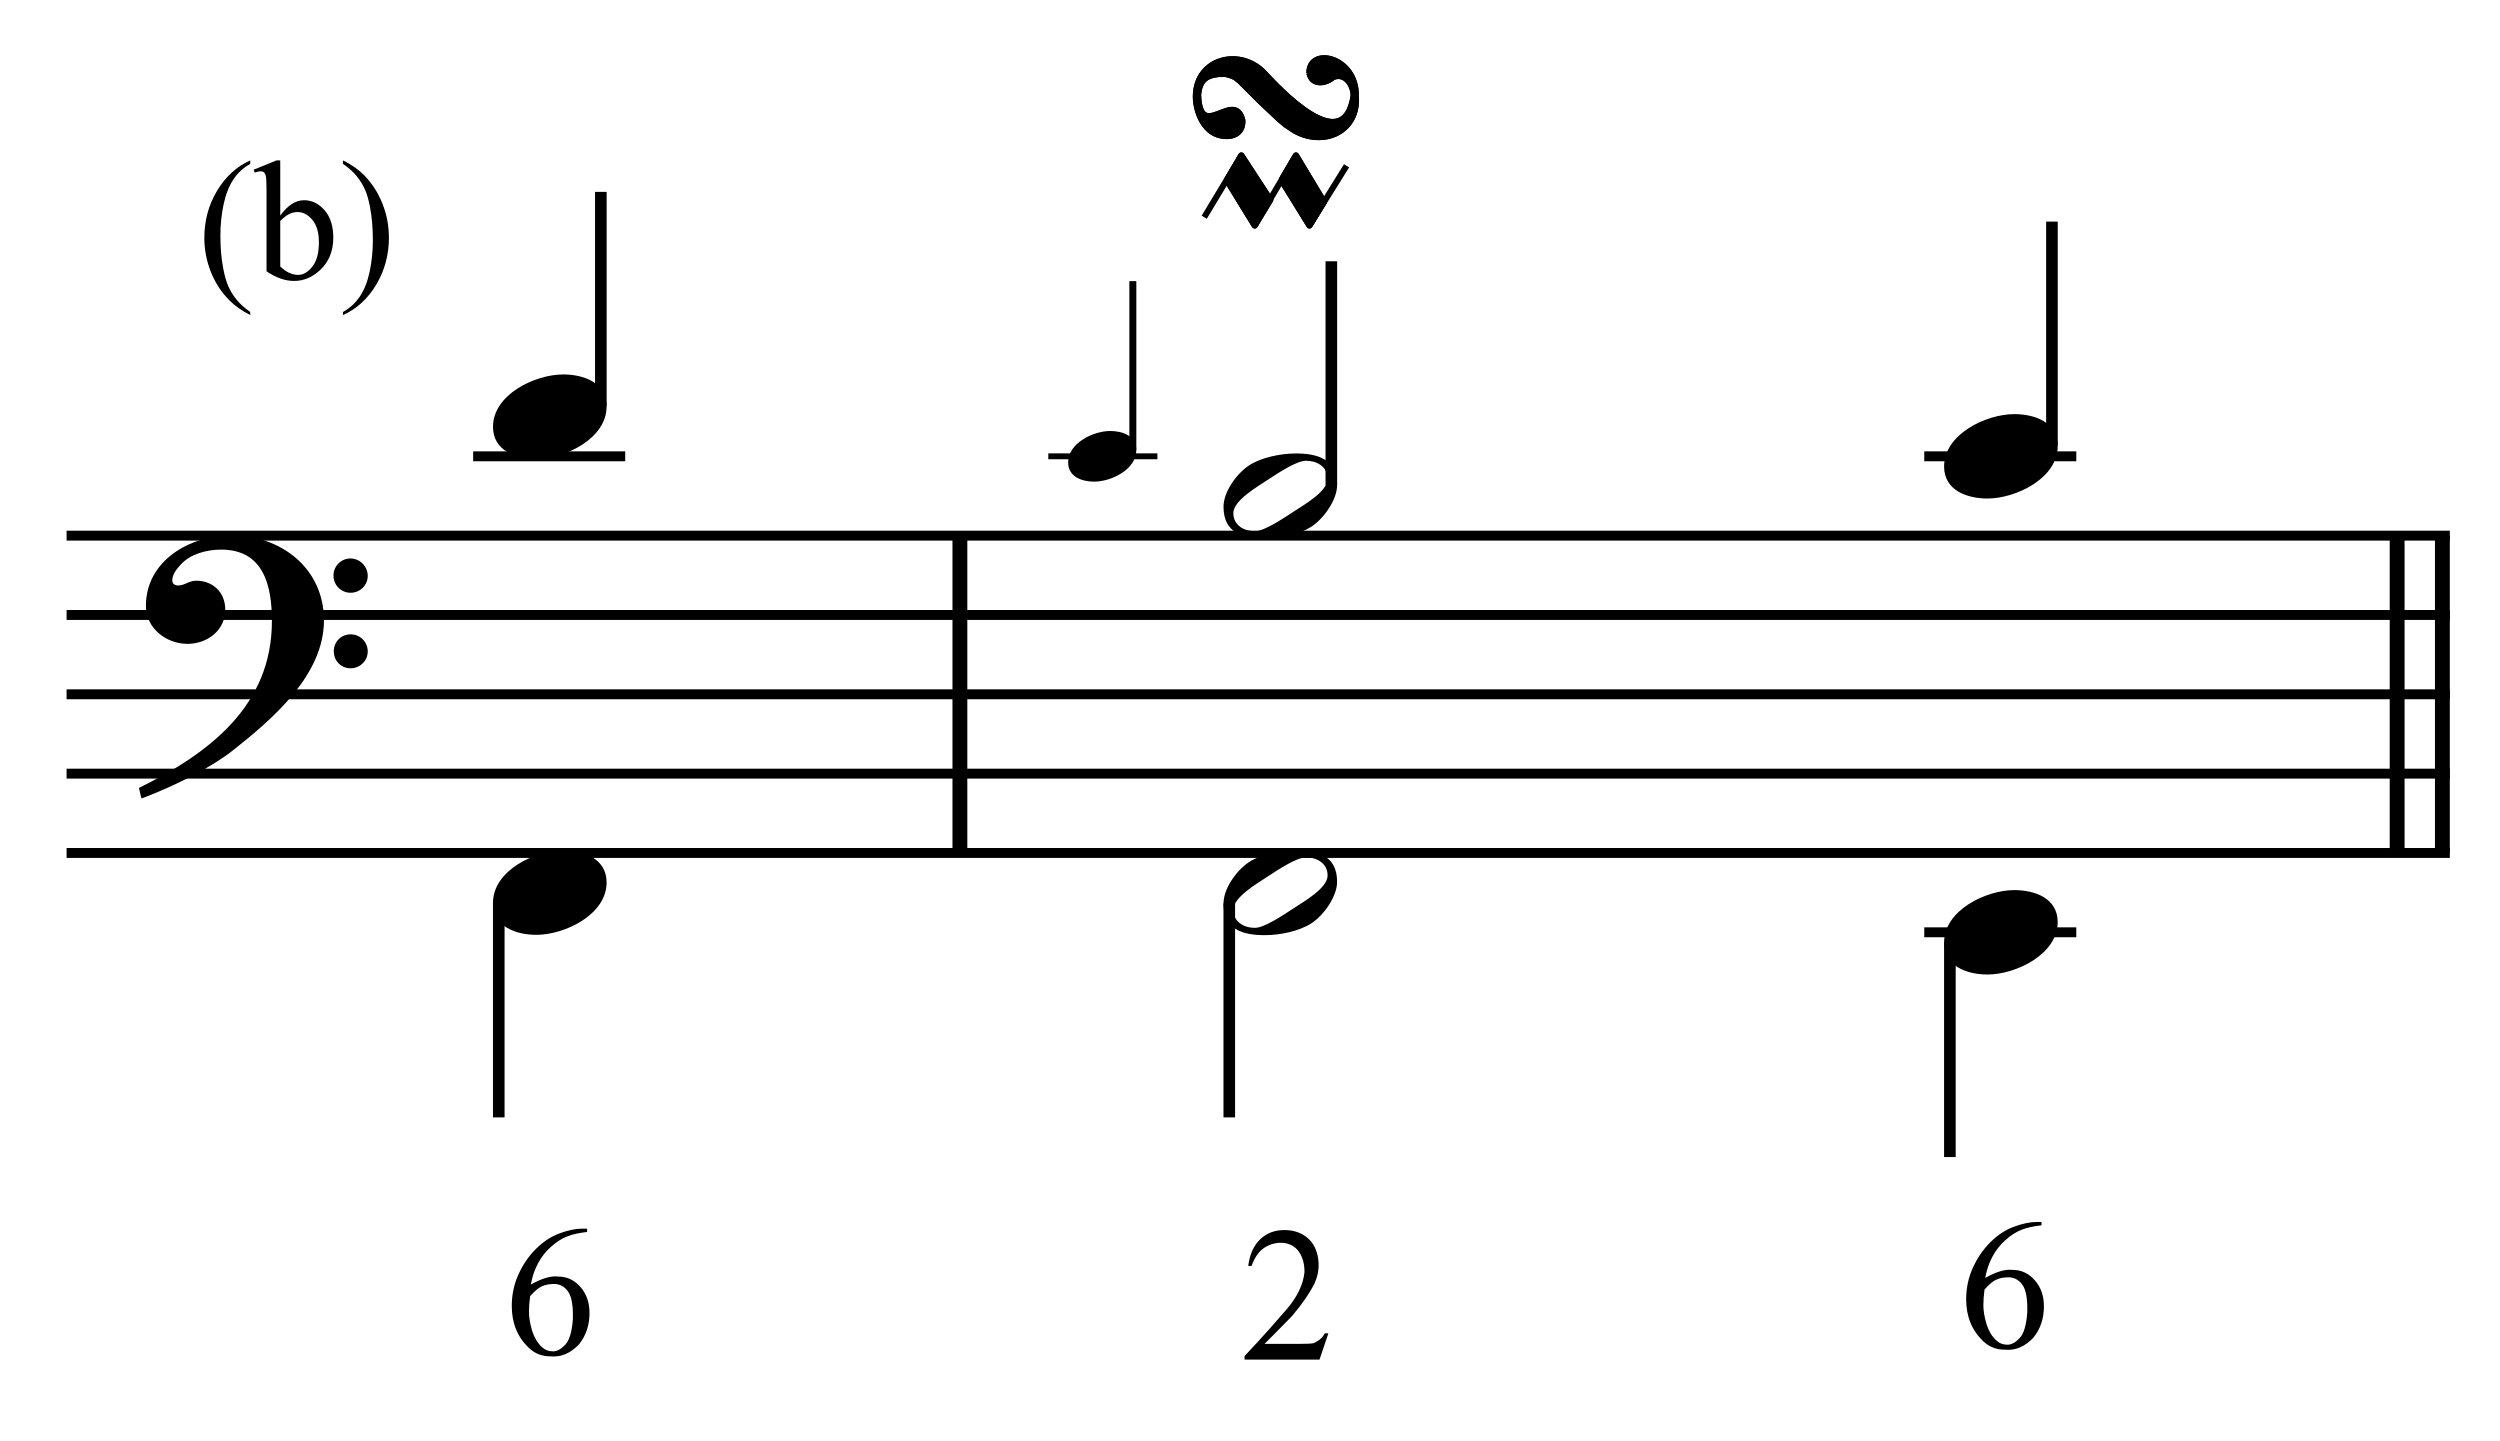 <?xml version="1.0" encoding="UTF-8" standalone="no"?>
<!DOCTYPE svg PUBLIC "-//W3C//DTD SVG 1.1//EN" "http://www.w3.org/Graphics/SVG/1.1/DTD/svg11.dtd">
<svg width="100%" height="100%" viewBox="0 0 673 388" version="1.1" xmlns="http://www.w3.org/2000/svg" xmlns:xlink="http://www.w3.org/1999/xlink" xml:space="preserve" xmlns:serif="http://www.serif.com/" style="fill-rule:evenodd;clip-rule:evenodd;stroke-miterlimit:10;">
    <g id="Trim" transform="matrix(4.167,0,0,4.167,0,0)">
        <g transform="matrix(0,1,1,0,-593.134,-120.908)">
            <path d="M155.512,655.146L176.012,655.146" style="fill:none;fill-rule:nonzero;stroke:black;stroke-width:0.96px;"/>
        </g>
        <g transform="matrix(0,1,1,0,-497.361,-216.681)">
            <path d="M251.285,655.146L271.785,655.146" style="fill:none;fill-rule:nonzero;stroke:black;stroke-width:0.96px;"/>
        </g>
        <g transform="matrix(0,1,1,0,-500.284,-213.758)">
            <path d="M248.362,655.146L268.862,655.146" style="fill:none;fill-rule:nonzero;stroke:black;stroke-width:0.96px;"/>
        </g>
        <path d="M20.928,40.078C20.928,36.716 18.16,34.584 14.942,34.584C12.297,34.584 9.427,36.203 9.427,39.135C9.427,40.59 10.739,41.595 12.113,41.595C13.384,41.595 14.552,40.734 14.552,39.381C14.552,38.233 13.712,37.515 12.687,37.515C12.174,37.515 11.949,37.823 11.518,37.823C11.231,37.823 11.129,37.659 11.129,37.495C11.129,37.105 11.416,36.757 11.662,36.49C12.277,35.793 13.343,35.506 14.286,35.506C17.053,35.506 17.566,37.864 17.566,40.119C17.566,45.633 13.466,48.688 8.976,50.902C9.12,51.496 9.099,51.517 9.161,51.578C11.395,50.738 13.732,49.528 15.065,48.462C17.545,46.494 20.928,43.645 20.928,40.078ZM23.757,37.208C23.757,36.593 23.265,36.08 22.629,36.08C22.035,36.08 21.543,36.572 21.543,37.187C21.543,37.802 22.035,38.294 22.65,38.294C23.265,38.294 23.757,37.802 23.757,37.208ZM23.757,42.087C23.757,41.472 23.265,40.98 22.65,40.98C22.035,40.98 21.563,41.472 21.563,42.066C21.563,42.702 22.035,43.173 22.65,43.173C23.265,43.173 23.757,42.681 23.757,42.087Z" style="fill-rule:nonzero;"/>
        <g transform="matrix(1,0,0,1,-103.75,-630.792)">
            <path d="M108.052,665.396L262.016,665.396" style="fill:none;fill-rule:nonzero;stroke:black;stroke-width:0.64px;"/>
        </g>
        <g transform="matrix(1,0,0,1,-103.75,-620.542)">
            <path d="M108.052,660.271L262.016,660.271" style="fill:none;fill-rule:nonzero;stroke:black;stroke-width:0.64px;"/>
        </g>
        <g transform="matrix(1,0,0,1,-103.75,-610.292)">
            <path d="M108.052,655.146L262.016,655.146" style="fill:none;fill-rule:nonzero;stroke:black;stroke-width:0.64px;"/>
        </g>
        <g transform="matrix(1,0,0,1,-103.75,-600.042)">
            <path d="M108.052,650.021L262.016,650.021" style="fill:none;fill-rule:nonzero;stroke:black;stroke-width:0.64px;"/>
        </g>
        <g transform="matrix(1,0,0,1,-103.75,-589.792)">
            <path d="M108.052,644.896L262.016,644.896" style="fill:none;fill-rule:nonzero;stroke:black;stroke-width:0.64px;"/>
        </g>
        <g transform="matrix(0,-1,-1,0,719.498,161.883)">
            <path d="M135.644,680.682L149.488,680.682" style="fill:none;fill-rule:nonzero;stroke:black;stroke-width:0.75px;"/>
        </g>
        <g transform="matrix(1,0,0,1,-103.75,-641.042)">
            <path d="M134.318,670.521L144.141,670.521" style="fill:none;fill-rule:nonzero;stroke:black;stroke-width:0.64px;"/>
        </g>
        <g transform="matrix(0,1,1,0,-602.522,-70.717)">
            <path d="M129.041,634.744L142.904,634.744" style="fill:none;fill-rule:nonzero;stroke:black;stroke-width:0.75px;"/>
        </g>
        <g transform="matrix(0,-1,-1,0,749.568,200.552)">
            <path d="M171.48,676.383L182.391,676.383" style="fill:none;fill-rule:nonzero;stroke:black;stroke-width:0.45px;"/>
        </g>
        <g transform="matrix(1,0,0,1,-103.75,-641.042)">
            <path d="M171.474,670.521L178.521,670.521" style="fill:none;fill-rule:nonzero;stroke:black;stroke-width:0.38px;"/>
        </g>
        <g transform="matrix(0,-1,-1,0,761.896,213.871)">
            <path d="M182.526,675.888L196.991,675.888" style="fill:none;fill-rule:nonzero;stroke:black;stroke-width:0.75px;"/>
        </g>
        <g transform="matrix(0,-1,-1,0,811.001,257.87)">
            <path d="M229.068,678.44L243.553,678.44" style="fill:none;fill-rule:nonzero;stroke:black;stroke-width:0.75px;"/>
        </g>
        <g transform="matrix(1,0,0,1,-103.75,-641.042)">
            <path d="M228.063,670.521L237.885,670.521" style="fill:none;fill-rule:nonzero;stroke:black;stroke-width:0.64px;"/>
        </g>
        <g transform="matrix(0,1,1,0,-555.309,-117.89)">
            <path d="M176.254,634.724L190.077,634.724" style="fill:none;fill-rule:nonzero;stroke:black;stroke-width:0.75px;"/>
        </g>
        <g transform="matrix(0,1,1,0,-506.214,-161.899)">
            <path d="M222.786,632.182L236.649,632.182" style="fill:none;fill-rule:nonzero;stroke:black;stroke-width:0.75px;"/>
        </g>
        <g transform="matrix(1,0,0,1,-103.75,-579.542)">
            <path d="M228.063,639.771L237.885,639.771" style="fill:none;fill-rule:nonzero;stroke:black;stroke-width:0.64px;"/>
        </g>
        <g>
            <path d="M39.188,26.261C39.188,24.703 37.691,24.19 36.379,24.19C34.575,24.19 31.849,25.482 31.849,27.573C31.849,29.131 33.345,29.643 34.657,29.643C36.461,29.643 39.188,28.352 39.188,26.261Z" style="fill-rule:nonzero;"/>
            <path d="M39.188,57.011C39.188,55.453 37.691,54.94 36.379,54.94C34.575,54.94 31.849,56.232 31.849,58.323C31.849,59.881 33.345,60.393 34.657,60.393C36.461,60.393 39.188,59.102 39.188,57.011Z" style="fill-rule:nonzero;"/>
            <path d="M37.929,79.374L37.929,79.589C37.411,79.645 36.976,79.742 36.625,79.882C36.275,80.021 35.932,80.243 35.597,80.545C35.262,80.84 34.983,81.195 34.76,81.61C34.537,82.024 34.381,82.483 34.294,82.985C35.019,82.578 35.613,82.407 36.075,82.471C36.625,82.471 37.096,82.69 37.486,83.128C37.885,83.575 38.084,84.137 38.084,84.815C38.084,85.604 37.861,86.278 37.415,86.836C36.865,87.426 36.247,87.689 35.561,87.625C35.019,87.625 34.557,87.445 34.174,87.087C33.433,86.385 33.062,85.48 33.062,84.372C33.062,83.647 33.205,82.967 33.492,82.333C33.779,81.699 34.154,81.151 34.616,80.689C35.087,80.219 35.593,79.884 36.135,79.684C36.693,79.477 37.18,79.374 37.594,79.374L37.929,79.374ZM34.246,83.738C34.198,84.089 34.174,84.428 34.174,84.755C34.174,85.114 34.242,85.52 34.377,85.975C34.521,86.421 34.728,86.768 34.999,87.015C35.198,87.206 35.442,87.302 35.729,87.302C35.984,87.302 36.243,87.162 36.506,86.883C36.777,86.612 36.944,86.066 37.008,85.245C37.032,84.416 36.944,83.838 36.745,83.511C36.538,83.168 36.247,82.981 35.872,82.949C35.529,82.941 35.246,82.989 35.023,83.093C34.808,83.18 34.549,83.396 34.246,83.738Z" style="fill-rule:nonzero;"/>
        </g>
        <g>
            <path d="M73.409,29.086C73.409,28.151 72.511,27.843 71.724,27.843C70.641,27.843 69.005,28.618 69.005,29.873C69.005,30.808 69.903,31.115 70.69,31.115C71.773,31.115 73.409,30.34 73.409,29.086Z" style="fill-rule:nonzero;"/>
            <path d="M86.381,31.345C86.381,29.664 85.13,29.295 83.716,29.295C82.773,29.295 81.481,29.541 80.682,30.074C79.882,30.607 79.042,31.775 79.042,32.739C79.042,34.42 80.272,34.789 81.707,34.789C82.691,34.789 83.921,34.543 84.741,34.01C85.52,33.497 86.381,32.288 86.381,31.345ZM85.766,30.935C85.766,31.755 84.228,32.616 83.613,33.026C82.834,33.538 81.666,34.317 81.071,34.317C80.354,34.317 79.677,33.928 79.677,33.149C79.677,32.329 81.256,31.427 81.871,31.017C82.65,30.504 83.777,29.766 84.372,29.766C85.089,29.766 85.766,30.156 85.766,30.935Z" style="fill-rule:nonzero;"/>
        </g>
        <path d="M132.933,28.823C132.933,27.265 131.436,26.753 130.124,26.753C128.32,26.753 125.594,28.044 125.594,30.135C125.594,31.693 127.09,32.206 128.402,32.206C130.206,32.206 132.933,30.914 132.933,28.823Z" style="fill-rule:nonzero;"/>
        <path d="M86.381,56.97C86.381,55.289 85.13,54.92 83.716,54.92C82.773,54.92 81.481,55.166 80.682,55.699C79.882,56.232 79.042,57.4 79.042,58.364C79.042,60.045 80.272,60.414 81.707,60.414C82.691,60.414 83.921,60.168 84.741,59.635C85.52,59.122 86.381,57.913 86.381,56.97ZM85.766,56.56C85.766,57.38 84.228,58.241 83.613,58.651C82.834,59.163 81.666,59.942 81.071,59.942C80.354,59.942 79.677,59.553 79.677,58.774C79.677,57.954 81.256,57.052 81.871,56.642C82.65,56.129 83.777,55.391 84.372,55.391C85.089,55.391 85.766,55.781 85.766,56.56Z" style="fill-rule:nonzero;"/>
        <path d="M132.933,59.573C132.933,58.015 131.436,57.503 130.124,57.503C128.32,57.503 125.594,58.794 125.594,60.885C125.594,62.443 127.09,62.956 128.402,62.956C130.206,62.956 132.933,61.664 132.933,59.573Z" style="fill-rule:nonzero;"/>
        <path d="M85.817,86.138L85.243,87.836L80.4,87.836L80.4,87.609C81.006,86.963 81.538,86.383 81.996,85.869C82.455,85.354 82.847,84.906 83.174,84.523C83.828,83.742 84.195,82.961 84.274,82.18C84.274,81.653 84.155,81.217 83.916,80.87C83.676,80.523 83.326,80.33 82.863,80.29C82.457,80.266 82.072,80.366 81.709,80.589C81.347,80.812 81.061,81.211 80.854,81.785L80.639,81.785C80.735,81.035 80.992,80.461 81.41,80.063C81.829,79.664 82.349,79.465 82.971,79.465C83.306,79.465 83.607,79.517 83.874,79.62C84.141,79.724 84.37,79.87 84.561,80.057C84.753,80.244 84.9,80.467 85.004,80.727C85.107,80.986 85.167,81.271 85.183,81.582C85.207,82.02 85.123,82.459 84.932,82.897C84.589,83.567 84.103,84.272 83.473,85.014C82.995,85.5 82.61,85.893 82.319,86.192C82.028,86.49 81.819,86.7 81.691,86.819L83.832,86.819C84.414,86.819 84.753,86.803 84.848,86.772C84.96,86.732 85.085,86.662 85.225,86.562C85.364,86.463 85.486,86.321 85.59,86.138L85.817,86.138Z" style="fill-rule:nonzero;"/>
        <path d="M131.887,78.944L131.887,79.159C131.369,79.215 130.935,79.313 130.584,79.452C130.233,79.592 129.89,79.813 129.555,80.116C129.221,80.411 128.942,80.766 128.718,81.18C128.495,81.595 128.34,82.053 128.252,82.555C128.977,82.149 129.571,81.977 130.034,82.041C130.584,82.041 131.054,82.26 131.445,82.699C131.843,83.145 132.043,83.707 132.043,84.385C132.043,85.174 131.82,85.848 131.373,86.406C130.823,86.996 130.205,87.259 129.52,87.195C128.977,87.195 128.515,87.016 128.132,86.657C127.391,85.956 127.02,85.051 127.02,83.943C127.02,83.217 127.164,82.537 127.451,81.904C127.738,81.27 128.112,80.722 128.575,80.259C129.045,79.789 129.551,79.454 130.094,79.255C130.652,79.048 131.138,78.944 131.552,78.944L131.887,78.944ZM128.204,83.309C128.156,83.66 128.132,83.998 128.132,84.325C128.132,84.684 128.2,85.091 128.336,85.545C128.479,85.991 128.686,86.338 128.957,86.585C129.157,86.777 129.4,86.872 129.687,86.872C129.942,86.872 130.201,86.733 130.464,86.454C130.735,86.183 130.903,85.637 130.966,84.815C130.99,83.986 130.903,83.408 130.703,83.082C130.496,82.739 130.205,82.551 129.83,82.519C129.488,82.512 129.205,82.559 128.981,82.663C128.766,82.751 128.507,82.966 128.204,83.309Z" style="fill-rule:nonzero;"/>
        <g>
            <path d="M16.166,20.154L16.166,20.353C15.625,20.08 15.174,19.762 14.813,19.396C14.297,18.877 13.899,18.265 13.62,17.56C13.341,16.854 13.201,16.122 13.201,15.363C13.201,14.253 13.475,13.24 14.023,12.325C14.571,11.411 15.285,10.756 16.166,10.362L16.166,10.588C15.726,10.831 15.364,11.164 15.081,11.587C14.798,12.009 14.587,12.545 14.447,13.193C14.308,13.841 14.238,14.518 14.238,15.223C14.238,15.989 14.297,16.686 14.415,17.312C14.508,17.807 14.621,18.203 14.753,18.502C14.886,18.801 15.064,19.089 15.288,19.364C15.512,19.64 15.804,19.903 16.166,20.154Z" style="fill-rule:nonzero;"/>
            <path d="M18.105,13.929C18.581,13.266 19.095,12.935 19.646,12.935C20.151,12.935 20.592,13.151 20.968,13.582C21.344,14.014 21.532,14.604 21.532,15.352C21.532,16.226 21.242,16.929 20.662,17.463C20.164,17.921 19.609,18.15 18.997,18.15C18.71,18.15 18.419,18.098 18.124,17.995C17.828,17.891 17.527,17.735 17.219,17.527L17.219,12.43C17.219,11.872 17.205,11.528 17.178,11.399C17.152,11.27 17.109,11.182 17.052,11.136C16.995,11.089 16.923,11.066 16.837,11.066C16.737,11.066 16.612,11.095 16.461,11.152L16.386,10.964L17.863,10.362L18.105,10.362L18.105,13.929ZM18.105,14.272L18.105,17.216C18.288,17.395 18.476,17.53 18.672,17.621C18.867,17.713 19.066,17.758 19.27,17.758C19.596,17.758 19.9,17.579 20.181,17.221C20.462,16.863 20.602,16.342 20.602,15.658C20.602,15.028 20.462,14.544 20.181,14.205C19.9,13.867 19.58,13.698 19.222,13.698C19.032,13.698 18.843,13.746 18.653,13.843C18.51,13.914 18.327,14.058 18.105,14.272Z" style="fill-rule:nonzero;"/>
            <path d="M22.16,10.588L22.16,10.362C22.704,10.631 23.157,10.948 23.519,11.313C24.031,11.836 24.427,12.449 24.706,13.153C24.985,13.856 25.125,14.589 25.125,15.352C25.125,16.462 24.852,17.475 24.306,18.389C23.76,19.304 23.045,19.959 22.16,20.353L22.16,20.154C22.601,19.907 22.963,19.573 23.248,19.152C23.532,18.731 23.744,18.196 23.882,17.546C24.019,16.896 24.088,16.219 24.088,15.513C24.088,14.75 24.029,14.054 23.911,13.424C23.822,12.93 23.71,12.534 23.575,12.237C23.441,11.94 23.263,11.653 23.041,11.377C22.819,11.102 22.525,10.839 22.16,10.588Z" style="fill-rule:nonzero;"/>
        </g>
        <g transform="matrix(1.443,0,0,-1.443,-48.413,533.755)">
            <path d="M87.464,360.168L89.126,362.932M89.723,359.798L91.57,362.932M92.173,359.798L93.835,362.47" style="fill:none;fill-rule:nonzero;stroke:black;stroke-width:0.27px;stroke-linejoin:round;stroke-miterlimit:4;"/>
        </g>
        <g transform="matrix(1.443,0,0,-1.443,-48.413,533.755)">
            <path d="M88.479,361.823L89.723,359.798L90.419,360.949L89.126,362.932L88.479,361.823" style="stroke:black;stroke-width:0.28px;stroke-linejoin:round;stroke-miterlimit:2;"/>
        </g>
        <g transform="matrix(1.443,0,0,-1.443,-48.413,533.755)">
            <path d="M88.479,361.823L89.723,359.798L90.419,360.949L89.126,362.932L88.479,361.823" style="fill:none;fill-rule:nonzero;stroke:black;stroke-width:0.27px;stroke-linejoin:round;stroke-miterlimit:4;"/>
        </g>
        <g transform="matrix(1.443,0,0,-1.443,-48.413,533.755)">
            <path d="M90.923,361.823L92.173,359.798L92.819,360.857L91.57,362.932L90.923,361.823" style="stroke:black;stroke-width:0.28px;stroke-linejoin:round;stroke-miterlimit:2;"/>
        </g>
        <g transform="matrix(1.443,0,0,-1.443,-48.413,533.755)">
            <path d="M90.923,361.823L92.173,359.798L92.819,360.857L91.57,362.932L90.923,361.823" style="fill:none;fill-rule:nonzero;stroke:black;stroke-width:0.27px;stroke-linejoin:round;stroke-miterlimit:4;"/>
        </g>
        <g transform="matrix(1.443,0,0,-1.443,-48.413,533.755)">
            <path d="M92.173,366.625C92.17,367.815 94.274,367.341 94.248,365.609C94.377,364.014 92.831,363.321 91.527,364.04L91.108,364.317L90.831,364.551L90,365.332L89.076,366.256L88.849,366.44L88.615,366.533L88.43,366.582L88.11,366.582C87.505,366.522 87.247,366.264 87.187,365.659C87.257,363.443 88.819,365.926 89.169,364.501C89.196,363.876 88.651,363.703 88.11,363.855C87.471,364.038 87.14,364.815 87.094,365.425C86.988,367.203 88.957,367.783 90.092,366.674C90.808,365.906 93.721,362.741 94.155,365.609C94.151,366.107 93.765,366.668 93.232,366.44C92.88,366.14 92.29,366.072 92.173,366.625" style="stroke:black;stroke-width:0.28px;stroke-linejoin:round;stroke-miterlimit:2;"/>
        </g>
        <g transform="matrix(1.443,0,0,-1.443,-48.413,533.755)">
            <path d="M92.173,366.625C92.17,367.815 94.274,367.341 94.248,365.609C94.377,364.014 92.831,363.321 91.527,364.04L91.108,364.317L90.831,364.551L90,365.332L89.076,366.256L88.849,366.44L88.615,366.533L88.43,366.582L88.11,366.582C87.505,366.522 87.247,366.264 87.187,365.659C87.257,363.443 88.819,365.926 89.169,364.501C89.196,363.876 88.651,363.703 88.11,363.855C87.471,364.038 87.14,364.815 87.094,365.425C86.988,367.203 88.957,367.783 90.092,366.674C90.808,365.906 93.721,362.741 94.155,365.609C94.151,366.107 93.765,366.668 93.232,366.44C92.88,366.14 92.29,366.072 92.173,366.625" style="fill:none;fill-rule:nonzero;stroke:black;stroke-width:0.27px;stroke-linejoin:round;stroke-miterlimit:4;"/>
        </g>
    </g>
</svg>
